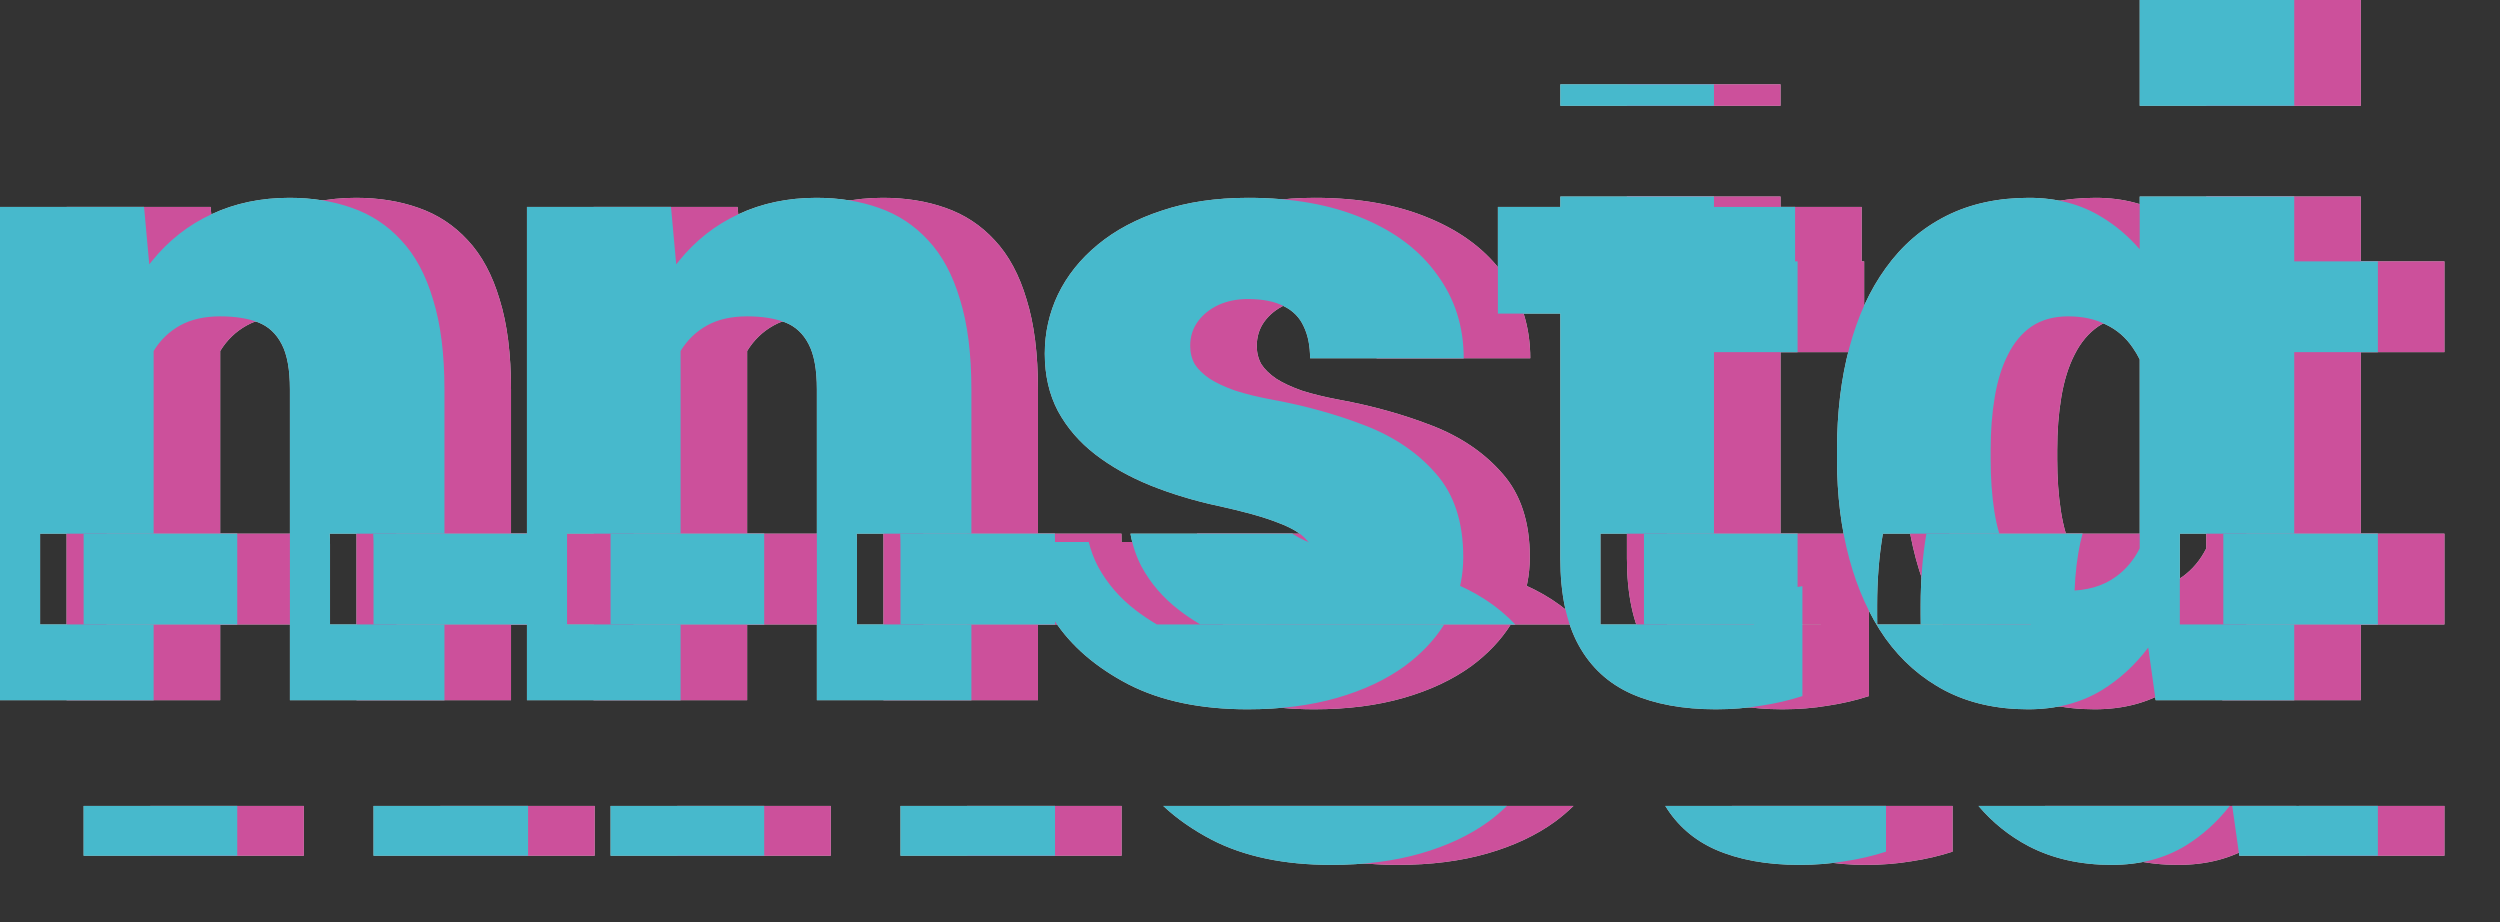<svg width="225" height="83" viewBox="0 0 225 83" fill="none" xmlns="http://www.w3.org/2000/svg">
<rect x="0" y="0" width="225" height="83" fill="#333333" stroke="none"/>
<g opacity="0.75">
<path fill-rule="evenodd" clip-rule="evenodd" d="M153.949 31.693H167.775V23.524H153.949V31.693ZM206.092 23.524V31.693H220V23.524H206.092Z" fill="white"/>
<path fill-rule="evenodd" clip-rule="evenodd" d="M22.85 48.03L13.519 48.03V56.199H27.345V48.03H26.311L22.85 48.03ZM39.582 48.03C39.602 48.35 39.611 48.686 39.611 49.039V56.199H53.519V49.08C53.519 48.724 53.515 48.374 53.506 48.03L39.582 48.03ZM60.944 48.03V56.199H74.77V48.03H73.736L70.275 48.03L60.944 48.03ZM100.932 48.03L87.007 48.03C87.027 48.35 87.037 48.686 87.037 49.039V56.199H100.944V49.08C100.944 48.724 100.94 48.374 100.932 48.03ZM142.36 56.199H114.021C113.34 55.797 112.701 55.366 112.103 54.906C110.681 53.812 109.56 52.513 108.739 51.008C108.258 50.096 107.923 49.103 107.734 48.03L122.306 48.03C122.337 48.052 122.369 48.074 122.401 48.095C123.002 48.478 123.768 48.834 124.698 49.162C125.628 49.463 126.749 49.736 128.062 49.983C131.043 50.53 133.833 51.309 136.431 52.321C138.826 53.254 140.802 54.546 142.36 56.199ZM167.775 56.199H153.949V48.03H167.775V56.199ZM220 48.03V56.199H212.703H207.282H206.092V48.03L206.724 48.03L211.501 48.03L220 48.03ZM179.367 48.03C179.023 50.045 178.852 52.2 178.852 54.495V55.357C178.852 55.639 178.854 55.92 178.86 56.199H192.687C192.68 55.922 192.677 55.641 192.677 55.357V54.495C192.677 52.772 192.8 51.186 193.046 49.736C193.147 49.133 193.272 48.565 193.423 48.03L179.367 48.03Z" fill="white"/>
<path fill-rule="evenodd" clip-rule="evenodd" d="M27.345 72.536H13.519V77.018H27.345V72.536ZM155.87 72.536L175.734 72.536V76.649C174.558 77.032 173.327 77.319 172.041 77.511C170.756 77.73 169.388 77.839 167.939 77.839C164.985 77.839 162.455 77.374 160.349 76.444C158.441 75.591 156.948 74.288 155.87 72.536ZM110.688 72.536L141.609 72.536C141.108 73.028 140.559 73.497 139.959 73.941C138.264 75.172 136.226 76.129 133.847 76.813C131.467 77.497 128.787 77.839 125.806 77.839C121.566 77.839 117.983 77.087 115.057 75.582C113.362 74.695 111.906 73.68 110.688 72.536ZM53.519 72.536V77.018H39.611V72.536H53.519ZM60.944 72.536H74.77V77.018H60.944V72.536ZM87.037 72.536H100.944V77.018H87.037V72.536ZM184.057 72.536L206.666 72.536C205.517 73.999 204.191 75.192 202.687 76.116C200.8 77.264 198.585 77.839 196.041 77.839C193.224 77.839 190.735 77.278 188.575 76.157C186.844 75.247 185.338 74.04 184.057 72.536ZM206.896 72.536H220V77.018H207.528L206.896 72.536Z" fill="white"/>
<path fill-rule="evenodd" clip-rule="evenodd" d="M19.818 31.59V48.03H18.933H9.603V56.199H19.818V63.015H5.992V18.625H18.956L19.426 23.795C19.501 23.698 19.577 23.602 19.654 23.508C21.158 21.648 22.95 20.239 25.028 19.282C27.134 18.297 29.473 17.805 32.044 17.805C34.095 17.805 35.968 18.106 37.664 18.708C39.387 19.309 40.864 20.28 42.095 21.62C43.353 22.961 44.31 24.738 44.967 26.954C45.65 29.142 45.992 31.849 45.992 35.077V48.03H35.666C35.685 48.35 35.695 48.686 35.695 49.039V56.199H45.992V63.015H32.084V35.036C32.084 33.258 31.838 31.904 31.346 30.974C30.854 30.017 30.143 29.36 29.213 29.005C28.283 28.649 27.148 28.472 25.808 28.472C24.385 28.472 23.182 28.745 22.197 29.292C21.213 29.839 20.42 30.605 19.818 31.59ZM67.243 31.59V48.03H66.359H57.028V56.199H67.243V63.015H53.418V18.625H66.382L66.852 23.795C66.927 23.698 67.002 23.602 67.079 23.508C68.584 21.648 70.375 20.239 72.454 19.282C74.559 18.297 76.898 17.805 79.469 17.805C81.52 17.805 83.394 18.106 85.089 18.708C86.812 19.309 88.289 20.28 89.52 21.62C90.778 22.961 91.736 24.738 92.392 26.954C93.076 29.142 93.418 31.849 93.418 35.077V48.03H83.091C83.11 48.35 83.12 48.686 83.12 49.039V56.199H93.418V63.015H79.51V35.036C79.51 33.258 79.264 31.904 78.772 30.974C78.279 30.017 77.568 29.36 76.638 29.005C75.708 28.649 74.573 28.472 73.233 28.472C71.811 28.472 70.607 28.745 69.623 29.292C68.638 29.839 67.845 30.605 67.243 31.59ZM123.571 48.574C123.967 48.99 124.211 49.47 124.306 50.012C127.227 50.558 129.963 51.327 132.515 52.321C134.121 52.947 135.539 53.734 136.769 54.684C137.379 53.269 137.684 51.752 137.684 50.133C137.684 46.988 136.863 44.485 135.222 42.625C133.609 40.766 131.503 39.33 128.905 38.318C126.306 37.306 123.517 36.526 120.535 35.979C119.223 35.733 118.101 35.46 117.171 35.159C116.241 34.831 115.476 34.475 114.874 34.092C114.272 33.682 113.821 33.244 113.52 32.779C113.246 32.287 113.11 31.74 113.11 31.138C113.11 30.29 113.342 29.552 113.807 28.923C114.272 28.294 114.888 27.802 115.653 27.446C116.446 27.09 117.322 26.913 118.279 26.913C119.646 26.913 120.74 27.131 121.561 27.569C122.381 27.979 122.97 28.581 123.325 29.374C123.708 30.167 123.899 31.125 123.899 32.246H137.725C137.725 29.402 136.932 26.899 135.346 24.738C133.787 22.55 131.558 20.855 128.658 19.651C125.759 18.42 122.313 17.805 118.32 17.805C115.421 17.805 112.836 18.188 110.566 18.954C108.296 19.692 106.368 20.718 104.782 22.031C103.223 23.316 102.033 24.807 101.212 26.502C100.419 28.171 100.023 29.949 100.023 31.836C100.023 33.778 100.419 35.501 101.212 37.005C102.033 38.509 103.154 39.808 104.576 40.902C105.999 41.996 107.653 42.926 109.541 43.692C111.455 44.458 113.493 45.073 115.653 45.538C117.923 46.031 119.687 46.523 120.946 47.015C122.204 47.48 123.079 48 123.571 48.574ZM132.433 59.938C133.915 58.838 135.095 57.592 135.971 56.199H110.104C109.424 55.797 108.785 55.366 108.187 54.906C106.764 53.812 105.643 52.513 104.823 51.008C104.455 50.312 104.173 49.569 103.976 48.779H98.669C98.669 51.159 99.407 53.511 100.884 55.836C102.388 58.133 104.604 60.047 107.53 61.579C110.457 63.083 114.04 63.836 118.279 63.836C121.26 63.836 123.94 63.494 126.32 62.81C128.699 62.126 130.737 61.169 132.433 59.938ZM167.55 28.226V18.625H160.248L160.248 17.689H146.422V18.625H140.802V28.226H146.422V50.256C146.422 53.456 146.969 56.054 148.063 58.051C149.157 60.047 150.744 61.511 152.822 62.441C154.928 63.371 157.458 63.836 160.412 63.836C161.862 63.836 163.229 63.726 164.515 63.507C165.8 63.316 167.031 63.029 168.207 62.646V52.759C167.742 52.841 167.25 52.909 166.73 52.964C166.21 52.991 165.554 53.005 164.761 53.005C164.442 53.005 164.141 52.995 163.858 52.975V56.199H150.033V48.03H160.248V28.226H167.55ZM146.422 9.521H160.248L160.248 7.59H146.422V9.521ZM199.333 58.281C198.14 59.859 196.749 61.137 195.161 62.112C193.273 63.261 191.058 63.836 188.514 63.836C185.697 63.836 183.209 63.275 181.048 62.154C178.915 61.032 177.123 59.459 175.674 57.436C174.251 55.412 173.171 53.032 172.433 50.297C171.694 47.562 171.325 44.581 171.325 41.354V40.492C171.325 37.128 171.694 34.065 172.433 31.302C173.171 28.513 174.265 26.119 175.715 24.123C177.164 22.099 178.969 20.54 181.13 19.446C183.291 18.352 185.779 17.805 188.597 17.805C191.113 17.805 193.314 18.393 195.202 19.569C196.441 20.323 197.562 21.278 198.566 22.434V17.689H212.473V48.03H207.584H202.808H202.176V56.199H203.366H208.786H212.473V63.015H200.002L199.333 58.281ZM212.473 9.521V0H198.566V9.521H212.473ZM198.566 32.347C198.382 31.971 198.177 31.623 197.95 31.302C197.321 30.372 196.514 29.675 195.53 29.21C194.573 28.718 193.438 28.472 192.125 28.472C190.839 28.472 189.745 28.773 188.843 29.374C187.967 29.976 187.256 30.824 186.709 31.918C186.162 32.984 185.766 34.256 185.52 35.733C185.273 37.183 185.15 38.769 185.15 40.492V41.354C185.15 43.022 185.26 44.567 185.479 45.989C185.59 46.712 185.74 47.392 185.929 48.03H175.451C175.107 50.045 174.935 52.2 174.935 54.495V55.357C174.935 55.639 174.938 55.92 174.943 56.199H188.77C188.764 55.922 188.761 55.641 188.761 55.357V54.495C188.761 53.751 188.784 53.031 188.83 52.338C189.712 52.892 190.783 53.169 192.043 53.169C193.82 53.169 195.284 52.745 196.432 51.897C197.324 51.254 198.036 50.406 198.566 49.354V32.347Z" fill="white"/>
<path fill-rule="evenodd" clip-rule="evenodd" d="M147.957 31.693H161.782V23.524H147.957V31.693ZM200.1 23.524V31.693H214.008V23.524H200.1Z" fill="white"/>
<path fill-rule="evenodd" clip-rule="evenodd" d="M16.857 48.03L7.527 48.03V56.199H21.352V48.03H20.319L16.857 48.03ZM33.59 48.03C33.609 48.35 33.619 48.686 33.619 49.039V56.199H47.527V49.08C47.527 48.724 47.522 48.374 47.514 48.03L33.59 48.03ZM54.952 48.03V56.199H68.778V48.03H67.744L64.283 48.03L54.952 48.03ZM94.939 48.03L81.015 48.03C81.035 48.35 81.044 48.686 81.044 49.039V56.199H94.952V49.08C94.952 48.724 94.948 48.374 94.939 48.03ZM136.368 56.199H108.028C107.348 55.797 106.709 55.366 106.111 54.906C104.689 53.812 103.567 52.513 102.747 51.008C102.266 50.096 101.931 49.103 101.741 48.03L116.314 48.03C116.345 48.052 116.376 48.074 116.408 48.096C117.01 48.478 117.776 48.834 118.706 49.162C119.636 49.463 120.757 49.736 122.07 49.983C125.051 50.53 127.841 51.309 130.439 52.321C132.833 53.254 134.81 54.546 136.368 56.199ZM161.782 56.199H147.957V48.03H161.782V56.199ZM214.008 48.03V56.199H206.71H201.29H200.1V48.03L200.732 48.03L205.508 48.03L214.008 48.03ZM173.375 48.03C173.031 50.045 172.859 52.2 172.859 54.495V55.357C172.859 55.639 172.862 55.92 172.868 56.199H186.694C186.688 55.922 186.685 55.641 186.685 55.357V54.495C186.685 52.772 186.808 51.186 187.054 49.736C187.155 49.133 187.28 48.565 187.431 48.03L173.375 48.03Z" fill="white"/>
<path fill-rule="evenodd" clip-rule="evenodd" d="M21.352 72.536H7.527V77.018H21.352V72.536ZM149.878 72.536L169.741 72.536V76.649C168.565 77.032 167.334 77.319 166.049 77.511C164.764 77.73 163.396 77.839 161.946 77.839C158.993 77.839 156.463 77.374 154.357 76.444C152.449 75.591 150.956 74.288 149.878 72.536ZM104.695 72.536L135.616 72.536C135.116 73.028 134.566 73.497 133.967 73.941C132.271 75.172 130.234 76.129 127.854 76.813C125.475 77.497 122.795 77.839 119.813 77.839C115.574 77.839 111.991 77.087 109.065 75.582C107.37 74.695 105.913 73.68 104.695 72.536ZM47.527 72.536V77.018H33.619V72.536H47.527ZM54.952 72.536H68.778V77.018H54.952V72.536ZM81.044 72.536H94.952V77.018H81.044V72.536ZM178.065 72.536L200.674 72.536C199.525 73.999 198.198 75.192 196.695 76.116C194.808 77.264 192.592 77.839 190.049 77.839C187.232 77.839 184.743 77.278 182.582 76.157C180.851 75.247 179.345 74.04 178.065 72.536ZM200.903 72.536H214.008V77.018H201.536L200.903 72.536Z" fill="white"/>
<path fill-rule="evenodd" clip-rule="evenodd" d="M13.826 31.59V48.03H12.941H3.61V56.199H13.826V63.015H0V18.625H12.964L13.434 23.795C13.509 23.698 13.585 23.602 13.662 23.508C15.166 21.648 16.957 20.239 19.036 19.282C21.142 18.297 23.48 17.805 26.051 17.805C28.102 17.805 29.976 18.106 31.672 18.708C33.395 19.309 34.872 20.28 36.102 21.62C37.361 22.961 38.318 24.738 38.974 26.954C39.658 29.142 40 31.849 40 35.077V48.03H29.673C29.693 48.35 29.702 48.686 29.702 49.039V56.199H40V63.015H26.092V35.036C26.092 33.258 25.846 31.904 25.354 30.974C24.861 30.017 24.15 29.36 23.22 29.005C22.291 28.649 21.155 28.472 19.815 28.472C18.393 28.472 17.19 28.745 16.205 29.292C15.22 29.839 14.427 30.605 13.826 31.59ZM61.251 31.59V48.03H60.366H51.036V56.199H61.251V63.015H47.425V18.625H60.389L60.859 23.795C60.934 23.698 61.01 23.602 61.087 23.508C62.591 21.648 64.383 20.239 66.461 19.282C68.567 18.297 70.906 17.805 73.477 17.805C75.528 17.805 77.401 18.106 79.097 18.708C80.82 19.309 82.297 20.28 83.528 21.62C84.786 22.961 85.743 24.738 86.4 26.954C87.083 29.142 87.425 31.849 87.425 35.077V48.03H77.099C77.118 48.35 77.128 48.686 77.128 49.039V56.199H87.425V63.015H73.518V35.036C73.518 33.258 73.271 31.904 72.779 30.974C72.287 30.017 71.576 29.36 70.646 29.005C69.716 28.649 68.581 28.472 67.241 28.472C65.819 28.472 64.615 28.745 63.63 29.292C62.646 29.839 61.853 30.605 61.251 31.59ZM117.579 48.574C117.974 48.99 118.219 49.47 118.314 50.012C121.235 50.558 123.971 51.327 126.522 52.321C128.129 52.947 129.547 53.734 130.777 54.684C131.387 53.269 131.692 51.752 131.692 50.133C131.692 46.988 130.871 44.485 129.23 42.625C127.616 40.766 125.51 39.33 122.912 38.318C120.314 37.306 117.524 36.526 114.543 35.979C113.23 35.733 112.109 35.46 111.179 35.159C110.249 34.831 109.483 34.475 108.881 34.092C108.28 33.682 107.828 33.244 107.528 32.779C107.254 32.287 107.117 31.74 107.117 31.138C107.117 30.29 107.35 29.552 107.815 28.923C108.28 28.294 108.895 27.802 109.661 27.446C110.454 27.09 111.329 26.913 112.287 26.913C113.654 26.913 114.748 27.131 115.569 27.569C116.389 27.979 116.977 28.581 117.333 29.374C117.716 30.167 117.907 31.125 117.907 32.246H131.733C131.733 29.402 130.939 26.899 129.353 24.738C127.794 22.55 125.565 20.855 122.666 19.651C119.767 18.42 116.321 17.805 112.328 17.805C109.428 17.805 106.844 18.188 104.574 18.954C102.304 19.692 100.376 20.718 98.789 22.031C97.23 23.316 96.04 24.807 95.22 26.502C94.427 28.171 94.03 29.949 94.03 31.836C94.03 33.778 94.427 35.501 95.22 37.005C96.04 38.509 97.162 39.808 98.584 40.902C100.006 41.996 101.661 42.926 103.548 43.692C105.463 44.458 107.5 45.073 109.661 45.538C111.931 46.031 113.695 46.523 114.953 47.015C116.211 47.48 117.087 48 117.579 48.574ZM126.44 59.938C127.923 58.838 129.103 57.592 129.979 56.199H104.112C103.431 55.797 102.792 55.366 102.194 54.906C100.772 53.812 99.651 52.513 98.83 51.008C98.463 50.312 98.181 49.569 97.984 48.779H92.676C92.676 51.159 93.415 53.511 94.892 55.836C96.396 58.133 98.611 60.047 101.538 61.579C104.464 63.083 108.047 63.836 112.287 63.836C115.268 63.836 117.948 63.494 120.328 62.81C122.707 62.126 124.745 61.169 126.44 59.938ZM161.558 28.226V18.625H154.256V7.59H140.43L140.43 9.521H154.256V17.689H140.43L140.43 18.625H134.81V28.226H140.43V50.256C140.43 53.456 140.977 56.054 142.071 58.051C143.165 60.047 144.751 61.511 146.83 62.441C148.936 63.371 151.466 63.836 154.42 63.836C155.869 63.836 157.237 63.726 158.522 63.507C159.808 63.316 161.038 63.029 162.215 62.646V52.759C161.75 52.841 161.257 52.909 160.738 52.964C160.218 52.991 159.562 53.005 158.768 53.005C158.45 53.005 158.149 52.995 157.866 52.975V56.199H144.04V48.03H154.256V28.226H161.558ZM193.341 58.281C192.148 59.859 190.757 61.137 189.168 62.112C187.281 63.261 185.066 63.836 182.522 63.836C179.705 63.836 177.216 63.275 175.055 62.154C172.922 61.032 171.131 59.459 169.681 57.436C168.259 55.412 167.179 53.032 166.44 50.297C165.702 47.562 165.332 44.581 165.332 41.354V40.492C165.332 37.128 165.702 34.065 166.44 31.302C167.179 28.513 168.273 26.119 169.722 24.123C171.172 22.099 172.977 20.54 175.138 19.446C177.298 18.352 179.787 17.805 182.604 17.805C185.12 17.805 187.322 18.393 189.209 19.569C190.449 20.323 191.57 21.278 192.573 22.434L192.573 17.689H206.481V9.521H192.573L192.573 0H206.481V48.03H201.592H196.815H196.184V56.199H197.373H202.794H206.481V63.015H194.009L193.341 58.281ZM192.573 32.347C192.389 31.971 192.184 31.623 191.958 31.302C191.329 30.372 190.522 29.675 189.537 29.21C188.58 28.718 187.445 28.472 186.132 28.472C184.847 28.472 183.753 28.773 182.85 29.374C181.975 29.976 181.264 30.824 180.717 31.918C180.17 32.984 179.773 34.256 179.527 35.733C179.281 37.183 179.158 38.769 179.158 40.492V41.354C179.158 43.022 179.267 44.567 179.486 45.989C179.597 46.712 179.747 47.392 179.936 48.03H169.458C169.115 50.045 168.943 52.2 168.943 54.495V55.357C168.943 55.639 168.946 55.92 168.951 56.199H182.778C182.771 55.922 182.768 55.641 182.768 55.357V54.495C182.768 53.751 182.791 53.031 182.837 52.338C183.719 52.892 184.79 53.169 186.05 53.169C187.828 53.169 189.291 52.745 190.44 51.897C191.332 51.254 192.043 50.406 192.573 49.354V32.347Z" fill="white"/>
<path fill-rule="evenodd" clip-rule="evenodd" d="M153.949 31.693H167.775V23.524H153.949V31.693ZM206.092 23.524V31.693H220V23.524H206.092Z" fill="#FF5ABE" style="mix-blend-mode:multiply"/>
<path fill-rule="evenodd" clip-rule="evenodd" d="M22.85 48.03L13.519 48.03V56.199H27.345V48.03H26.311L22.85 48.03ZM39.582 48.03C39.602 48.35 39.611 48.686 39.611 49.039V56.199H53.519V49.08C53.519 48.724 53.515 48.374 53.506 48.03L39.582 48.03ZM60.944 48.03V56.199H74.77V48.03H73.736L70.275 48.03L60.944 48.03ZM100.932 48.03L87.007 48.03C87.027 48.35 87.037 48.686 87.037 49.039V56.199H100.944V49.08C100.944 48.724 100.94 48.374 100.932 48.03ZM142.36 56.199H114.021C113.34 55.797 112.701 55.366 112.103 54.906C110.681 53.812 109.56 52.513 108.739 51.008C108.258 50.096 107.923 49.103 107.734 48.03L122.306 48.03C122.337 48.052 122.369 48.074 122.401 48.095C123.002 48.478 123.768 48.834 124.698 49.162C125.628 49.463 126.749 49.736 128.062 49.983C131.043 50.53 133.833 51.309 136.431 52.321C138.826 53.254 140.802 54.546 142.36 56.199ZM167.775 56.199H153.949V48.03H167.775V56.199ZM220 48.03V56.199H212.703H207.282H206.092V48.03L206.724 48.03L211.501 48.03L220 48.03ZM179.367 48.03C179.023 50.045 178.852 52.2 178.852 54.495V55.357C178.852 55.639 178.854 55.92 178.86 56.199H192.687C192.68 55.922 192.677 55.641 192.677 55.357V54.495C192.677 52.772 192.8 51.186 193.046 49.736C193.147 49.133 193.272 48.565 193.423 48.03L179.367 48.03Z" fill="#FF5ABE" style="mix-blend-mode:multiply"/>
<path fill-rule="evenodd" clip-rule="evenodd" d="M27.345 72.536H13.519V77.018H27.345V72.536ZM155.87 72.536L175.734 72.536V76.649C174.558 77.032 173.327 77.319 172.041 77.511C170.756 77.73 169.388 77.839 167.939 77.839C164.985 77.839 162.455 77.374 160.349 76.444C158.441 75.591 156.948 74.288 155.87 72.536ZM110.688 72.536L141.609 72.536C141.108 73.028 140.559 73.497 139.959 73.941C138.264 75.172 136.226 76.129 133.847 76.813C131.467 77.497 128.787 77.839 125.806 77.839C121.566 77.839 117.983 77.087 115.057 75.582C113.362 74.695 111.906 73.68 110.688 72.536ZM53.519 72.536V77.018H39.611V72.536H53.519ZM60.944 72.536H74.77V77.018H60.944V72.536ZM87.037 72.536H100.944V77.018H87.037V72.536ZM184.057 72.536L206.666 72.536C205.517 73.999 204.191 75.192 202.687 76.116C200.8 77.264 198.585 77.839 196.041 77.839C193.224 77.839 190.735 77.278 188.575 76.157C186.844 75.247 185.338 74.04 184.057 72.536ZM206.896 72.536H220V77.018H207.528L206.896 72.536Z" fill="#FF5ABE" style="mix-blend-mode:multiply"/>
<path fill-rule="evenodd" clip-rule="evenodd" d="M19.818 31.59V48.03H18.933H9.603V56.199H19.818V63.015H5.992V18.625H18.956L19.426 23.795C19.501 23.698 19.577 23.602 19.654 23.508C21.158 21.648 22.95 20.239 25.028 19.282C27.134 18.297 29.473 17.805 32.044 17.805C34.095 17.805 35.968 18.106 37.664 18.708C39.387 19.309 40.864 20.28 42.095 21.62C43.353 22.961 44.31 24.738 44.967 26.954C45.65 29.142 45.992 31.849 45.992 35.077V48.03H35.666C35.685 48.35 35.695 48.686 35.695 49.039V56.199H45.992V63.015H32.084V35.036C32.084 33.258 31.838 31.904 31.346 30.974C30.854 30.017 30.143 29.36 29.213 29.005C28.283 28.649 27.148 28.472 25.808 28.472C24.385 28.472 23.182 28.745 22.197 29.292C21.213 29.839 20.42 30.605 19.818 31.59ZM67.243 31.59V48.03H66.359H57.028V56.199H67.243V63.015H53.418V18.625H66.382L66.852 23.795C66.927 23.698 67.002 23.602 67.079 23.508C68.584 21.648 70.375 20.239 72.454 19.282C74.559 18.297 76.898 17.805 79.469 17.805C81.52 17.805 83.394 18.106 85.089 18.708C86.812 19.309 88.289 20.28 89.52 21.62C90.778 22.961 91.736 24.738 92.392 26.954C93.076 29.142 93.418 31.849 93.418 35.077V48.03H83.091C83.11 48.35 83.12 48.686 83.12 49.039V56.199H93.418V63.015H79.51V35.036C79.51 33.258 79.264 31.904 78.772 30.974C78.279 30.017 77.568 29.36 76.638 29.005C75.708 28.649 74.573 28.472 73.233 28.472C71.811 28.472 70.607 28.745 69.623 29.292C68.638 29.839 67.845 30.605 67.243 31.59ZM123.571 48.574C123.967 48.99 124.211 49.47 124.306 50.012C127.227 50.558 129.963 51.327 132.515 52.321C134.121 52.947 135.539 53.734 136.769 54.684C137.379 53.269 137.684 51.752 137.684 50.133C137.684 46.988 136.863 44.485 135.222 42.625C133.609 40.766 131.503 39.33 128.905 38.318C126.306 37.306 123.517 36.526 120.535 35.979C119.223 35.733 118.101 35.46 117.171 35.159C116.241 34.831 115.476 34.475 114.874 34.092C114.272 33.682 113.821 33.244 113.52 32.779C113.246 32.287 113.11 31.74 113.11 31.138C113.11 30.29 113.342 29.552 113.807 28.923C114.272 28.294 114.888 27.802 115.653 27.446C116.446 27.09 117.322 26.913 118.279 26.913C119.646 26.913 120.74 27.131 121.561 27.569C122.381 27.979 122.97 28.581 123.325 29.374C123.708 30.167 123.899 31.125 123.899 32.246H137.725C137.725 29.402 136.932 26.899 135.346 24.738C133.787 22.55 131.558 20.855 128.658 19.651C125.759 18.42 122.313 17.805 118.32 17.805C115.421 17.805 112.836 18.188 110.566 18.954C108.296 19.692 106.368 20.718 104.782 22.031C103.223 23.316 102.033 24.807 101.212 26.502C100.419 28.171 100.023 29.949 100.023 31.836C100.023 33.778 100.419 35.501 101.212 37.005C102.033 38.509 103.154 39.808 104.576 40.902C105.999 41.996 107.653 42.926 109.541 43.692C111.455 44.458 113.493 45.073 115.653 45.538C117.923 46.031 119.687 46.523 120.946 47.015C122.204 47.48 123.079 48 123.571 48.574ZM132.433 59.938C133.915 58.838 135.095 57.592 135.971 56.199H110.104C109.424 55.797 108.785 55.366 108.187 54.906C106.764 53.812 105.643 52.513 104.823 51.008C104.455 50.312 104.173 49.569 103.976 48.779H98.669C98.669 51.159 99.407 53.511 100.884 55.836C102.388 58.133 104.604 60.047 107.53 61.579C110.457 63.083 114.04 63.836 118.279 63.836C121.26 63.836 123.94 63.494 126.32 62.81C128.699 62.126 130.737 61.169 132.433 59.938ZM167.55 28.226V18.625H160.248L160.248 17.689H146.422V18.625H140.802V28.226H146.422V50.256C146.422 53.456 146.969 56.054 148.063 58.051C149.157 60.047 150.744 61.511 152.822 62.441C154.928 63.371 157.458 63.836 160.412 63.836C161.862 63.836 163.229 63.726 164.515 63.507C165.8 63.316 167.031 63.029 168.207 62.646V52.759C167.742 52.841 167.25 52.909 166.73 52.964C166.21 52.991 165.554 53.005 164.761 53.005C164.442 53.005 164.141 52.995 163.858 52.975V56.199H150.033V48.03H160.248V28.226H167.55ZM146.422 9.521H160.248L160.248 7.59H146.422V9.521ZM199.333 58.281C198.14 59.859 196.749 61.137 195.161 62.112C193.273 63.261 191.058 63.836 188.514 63.836C185.697 63.836 183.209 63.275 181.048 62.154C178.915 61.032 177.123 59.459 175.674 57.436C174.251 55.412 173.171 53.032 172.433 50.297C171.694 47.562 171.325 44.581 171.325 41.354V40.492C171.325 37.128 171.694 34.065 172.433 31.302C173.171 28.513 174.265 26.119 175.715 24.123C177.164 22.099 178.969 20.54 181.13 19.446C183.291 18.352 185.779 17.805 188.597 17.805C191.113 17.805 193.314 18.393 195.202 19.569C196.441 20.323 197.562 21.278 198.566 22.434V17.689H212.473V48.03H207.584H202.808H202.176V56.199H203.366H208.786H212.473V63.015H200.002L199.333 58.281ZM212.473 9.521V0H198.566V9.521H212.473ZM198.566 32.347C198.382 31.971 198.177 31.623 197.95 31.302C197.321 30.372 196.514 29.675 195.53 29.21C194.573 28.718 193.438 28.472 192.125 28.472C190.839 28.472 189.745 28.773 188.843 29.374C187.967 29.976 187.256 30.824 186.709 31.918C186.162 32.984 185.766 34.256 185.52 35.733C185.273 37.183 185.15 38.769 185.15 40.492V41.354C185.15 43.022 185.26 44.567 185.479 45.989C185.59 46.712 185.74 47.392 185.929 48.03H175.451C175.107 50.045 174.935 52.2 174.935 54.495V55.357C174.935 55.639 174.938 55.92 174.943 56.199H188.77C188.764 55.922 188.761 55.641 188.761 55.357V54.495C188.761 53.751 188.784 53.031 188.83 52.338C189.712 52.892 190.783 53.169 192.043 53.169C193.82 53.169 195.284 52.745 196.432 51.897C197.324 51.254 198.036 50.406 198.566 49.354V32.347Z" fill="#FF5ABE" style="mix-blend-mode:multiply"/>
<path fill-rule="evenodd" clip-rule="evenodd" d="M147.957 31.693H161.782V23.524H147.957V31.693ZM200.1 23.524V31.693H214.008V23.524H200.1Z" fill="#4DE6FF" style="mix-blend-mode:multiply"/>
<path fill-rule="evenodd" clip-rule="evenodd" d="M16.857 48.03L7.527 48.03V56.199H21.352V48.03H20.319L16.857 48.03ZM33.59 48.03C33.609 48.35 33.619 48.686 33.619 49.039V56.199H47.527V49.08C47.527 48.724 47.522 48.374 47.514 48.03L33.59 48.03ZM54.952 48.03V56.199H68.778V48.03H67.744L64.283 48.03L54.952 48.03ZM94.939 48.03L81.015 48.03C81.035 48.35 81.044 48.686 81.044 49.039V56.199H94.952V49.08C94.952 48.724 94.948 48.374 94.939 48.03ZM136.368 56.199H108.028C107.348 55.797 106.709 55.366 106.111 54.906C104.689 53.812 103.567 52.513 102.747 51.008C102.266 50.096 101.931 49.103 101.741 48.03L116.314 48.03C116.345 48.052 116.376 48.074 116.408 48.096C117.01 48.478 117.776 48.834 118.706 49.162C119.636 49.463 120.757 49.736 122.07 49.983C125.051 50.53 127.841 51.309 130.439 52.321C132.833 53.254 134.81 54.546 136.368 56.199ZM161.782 56.199H147.957V48.03H161.782V56.199ZM214.008 48.03V56.199H206.71H201.29H200.1V48.03L200.732 48.03L205.508 48.03L214.008 48.03ZM173.375 48.03C173.031 50.045 172.859 52.2 172.859 54.495V55.357C172.859 55.639 172.862 55.92 172.868 56.199H186.694C186.688 55.922 186.685 55.641 186.685 55.357V54.495C186.685 52.772 186.808 51.186 187.054 49.736C187.155 49.133 187.28 48.565 187.431 48.03L173.375 48.03Z" fill="#4DE6FF" style="mix-blend-mode:multiply"/>
<path fill-rule="evenodd" clip-rule="evenodd" d="M21.352 72.536H7.527V77.018H21.352V72.536ZM149.878 72.536L169.741 72.536V76.649C168.565 77.032 167.334 77.319 166.049 77.511C164.764 77.73 163.396 77.839 161.946 77.839C158.993 77.839 156.463 77.374 154.357 76.444C152.449 75.591 150.956 74.288 149.878 72.536ZM104.695 72.536L135.616 72.536C135.116 73.028 134.566 73.497 133.967 73.941C132.271 75.172 130.234 76.129 127.854 76.813C125.475 77.497 122.795 77.839 119.813 77.839C115.574 77.839 111.991 77.087 109.065 75.582C107.37 74.695 105.913 73.68 104.695 72.536ZM47.527 72.536V77.018H33.619V72.536H47.527ZM54.952 72.536H68.778V77.018H54.952V72.536ZM81.044 72.536H94.952V77.018H81.044V72.536ZM178.065 72.536L200.674 72.536C199.525 73.999 198.198 75.192 196.695 76.116C194.808 77.264 192.592 77.839 190.049 77.839C187.232 77.839 184.743 77.278 182.582 76.157C180.851 75.247 179.345 74.04 178.065 72.536ZM200.903 72.536H214.008V77.018H201.536L200.903 72.536Z" fill="#4DE6FF" style="mix-blend-mode:multiply"/>
<path fill-rule="evenodd" clip-rule="evenodd" d="M13.826 31.59V48.03H12.941H3.61V56.199H13.826V63.015H0V18.625H12.964L13.434 23.795C13.509 23.698 13.585 23.602 13.662 23.508C15.166 21.648 16.957 20.239 19.036 19.282C21.142 18.297 23.48 17.805 26.051 17.805C28.102 17.805 29.976 18.106 31.672 18.708C33.395 19.309 34.872 20.28 36.102 21.62C37.361 22.961 38.318 24.738 38.974 26.954C39.658 29.142 40 31.849 40 35.077V48.03H29.673C29.693 48.35 29.702 48.686 29.702 49.039V56.199H40V63.015H26.092V35.036C26.092 33.258 25.846 31.904 25.354 30.974C24.861 30.017 24.15 29.36 23.22 29.005C22.291 28.649 21.155 28.472 19.815 28.472C18.393 28.472 17.19 28.745 16.205 29.292C15.22 29.839 14.427 30.605 13.826 31.59ZM61.251 31.59V48.03H60.366H51.036V56.199H61.251V63.015H47.425V18.625H60.389L60.859 23.795C60.934 23.698 61.01 23.602 61.087 23.508C62.591 21.648 64.383 20.239 66.461 19.282C68.567 18.297 70.906 17.805 73.477 17.805C75.528 17.805 77.401 18.106 79.097 18.708C80.82 19.309 82.297 20.28 83.528 21.62C84.786 22.961 85.743 24.738 86.4 26.954C87.083 29.142 87.425 31.849 87.425 35.077V48.03H77.099C77.118 48.35 77.128 48.686 77.128 49.039V56.199H87.425V63.015H73.518V35.036C73.518 33.258 73.271 31.904 72.779 30.974C72.287 30.017 71.576 29.36 70.646 29.005C69.716 28.649 68.581 28.472 67.241 28.472C65.819 28.472 64.615 28.745 63.63 29.292C62.646 29.839 61.853 30.605 61.251 31.59ZM117.579 48.574C117.974 48.99 118.219 49.47 118.314 50.012C121.235 50.558 123.971 51.327 126.522 52.321C128.129 52.947 129.547 53.734 130.777 54.684C131.387 53.269 131.692 51.752 131.692 50.133C131.692 46.988 130.871 44.485 129.23 42.625C127.616 40.766 125.51 39.33 122.912 38.318C120.314 37.306 117.524 36.526 114.543 35.979C113.23 35.733 112.109 35.46 111.179 35.159C110.249 34.831 109.483 34.475 108.881 34.092C108.28 33.682 107.828 33.244 107.528 32.779C107.254 32.287 107.117 31.74 107.117 31.138C107.117 30.29 107.35 29.552 107.815 28.923C108.28 28.294 108.895 27.802 109.661 27.446C110.454 27.09 111.329 26.913 112.287 26.913C113.654 26.913 114.748 27.131 115.569 27.569C116.389 27.979 116.977 28.581 117.333 29.374C117.716 30.167 117.907 31.125 117.907 32.246H131.733C131.733 29.402 130.939 26.899 129.353 24.738C127.794 22.55 125.565 20.855 122.666 19.651C119.767 18.42 116.321 17.805 112.328 17.805C109.428 17.805 106.844 18.188 104.574 18.954C102.304 19.692 100.376 20.718 98.789 22.031C97.23 23.316 96.04 24.807 95.22 26.502C94.427 28.171 94.03 29.949 94.03 31.836C94.03 33.778 94.427 35.501 95.22 37.005C96.04 38.509 97.162 39.808 98.584 40.902C100.006 41.996 101.661 42.926 103.548 43.692C105.463 44.458 107.5 45.073 109.661 45.538C111.931 46.031 113.695 46.523 114.953 47.015C116.211 47.48 117.087 48 117.579 48.574ZM126.44 59.938C127.923 58.838 129.103 57.592 129.979 56.199H104.112C103.431 55.797 102.792 55.366 102.194 54.906C100.772 53.812 99.651 52.513 98.83 51.008C98.463 50.312 98.181 49.569 97.984 48.779H92.676C92.676 51.159 93.415 53.511 94.892 55.836C96.396 58.133 98.611 60.047 101.538 61.579C104.464 63.083 108.047 63.836 112.287 63.836C115.268 63.836 117.948 63.494 120.328 62.81C122.707 62.126 124.745 61.169 126.44 59.938ZM161.558 28.226V18.625H154.256V7.59H140.43L140.43 9.521H154.256V17.689H140.43L140.43 18.625H134.81V28.226H140.43V50.256C140.43 53.456 140.977 56.054 142.071 58.051C143.165 60.047 144.751 61.511 146.83 62.441C148.936 63.371 151.466 63.836 154.42 63.836C155.869 63.836 157.237 63.726 158.522 63.507C159.808 63.316 161.038 63.029 162.215 62.646V52.759C161.75 52.841 161.257 52.909 160.738 52.964C160.218 52.991 159.562 53.005 158.768 53.005C158.45 53.005 158.149 52.995 157.866 52.975V56.199H144.04V48.03H154.256V28.226H161.558ZM193.341 58.281C192.148 59.859 190.757 61.137 189.168 62.112C187.281 63.261 185.066 63.836 182.522 63.836C179.705 63.836 177.216 63.275 175.055 62.154C172.922 61.032 171.131 59.459 169.681 57.436C168.259 55.412 167.179 53.032 166.44 50.297C165.702 47.562 165.332 44.581 165.332 41.354V40.492C165.332 37.128 165.702 34.065 166.44 31.302C167.179 28.513 168.273 26.119 169.722 24.123C171.172 22.099 172.977 20.54 175.138 19.446C177.298 18.352 179.787 17.805 182.604 17.805C185.12 17.805 187.322 18.393 189.209 19.569C190.449 20.323 191.57 21.278 192.573 22.434L192.573 17.689H206.481V9.521H192.573L192.573 0H206.481V48.03H201.592H196.815H196.184V56.199H197.373H202.794H206.481V63.015H194.009L193.341 58.281ZM192.573 32.347C192.389 31.971 192.184 31.623 191.958 31.302C191.329 30.372 190.522 29.675 189.537 29.21C188.58 28.718 187.445 28.472 186.132 28.472C184.847 28.472 183.753 28.773 182.85 29.374C181.975 29.976 181.264 30.824 180.717 31.918C180.17 32.984 179.773 34.256 179.527 35.733C179.281 37.183 179.158 38.769 179.158 40.492V41.354C179.158 43.022 179.267 44.567 179.486 45.989C179.597 46.712 179.747 47.392 179.936 48.03H169.458C169.115 50.045 168.943 52.2 168.943 54.495V55.357C168.943 55.639 168.946 55.92 168.951 56.199H182.778C182.771 55.922 182.768 55.641 182.768 55.357V54.495C182.768 53.751 182.791 53.031 182.837 52.338C183.719 52.892 184.79 53.169 186.05 53.169C187.828 53.169 189.291 52.745 190.44 51.897C191.332 51.254 192.043 50.406 192.573 49.354V32.347Z" fill="#4DE6FF" style="mix-blend-mode:multiply"/>
</g>
</svg>
